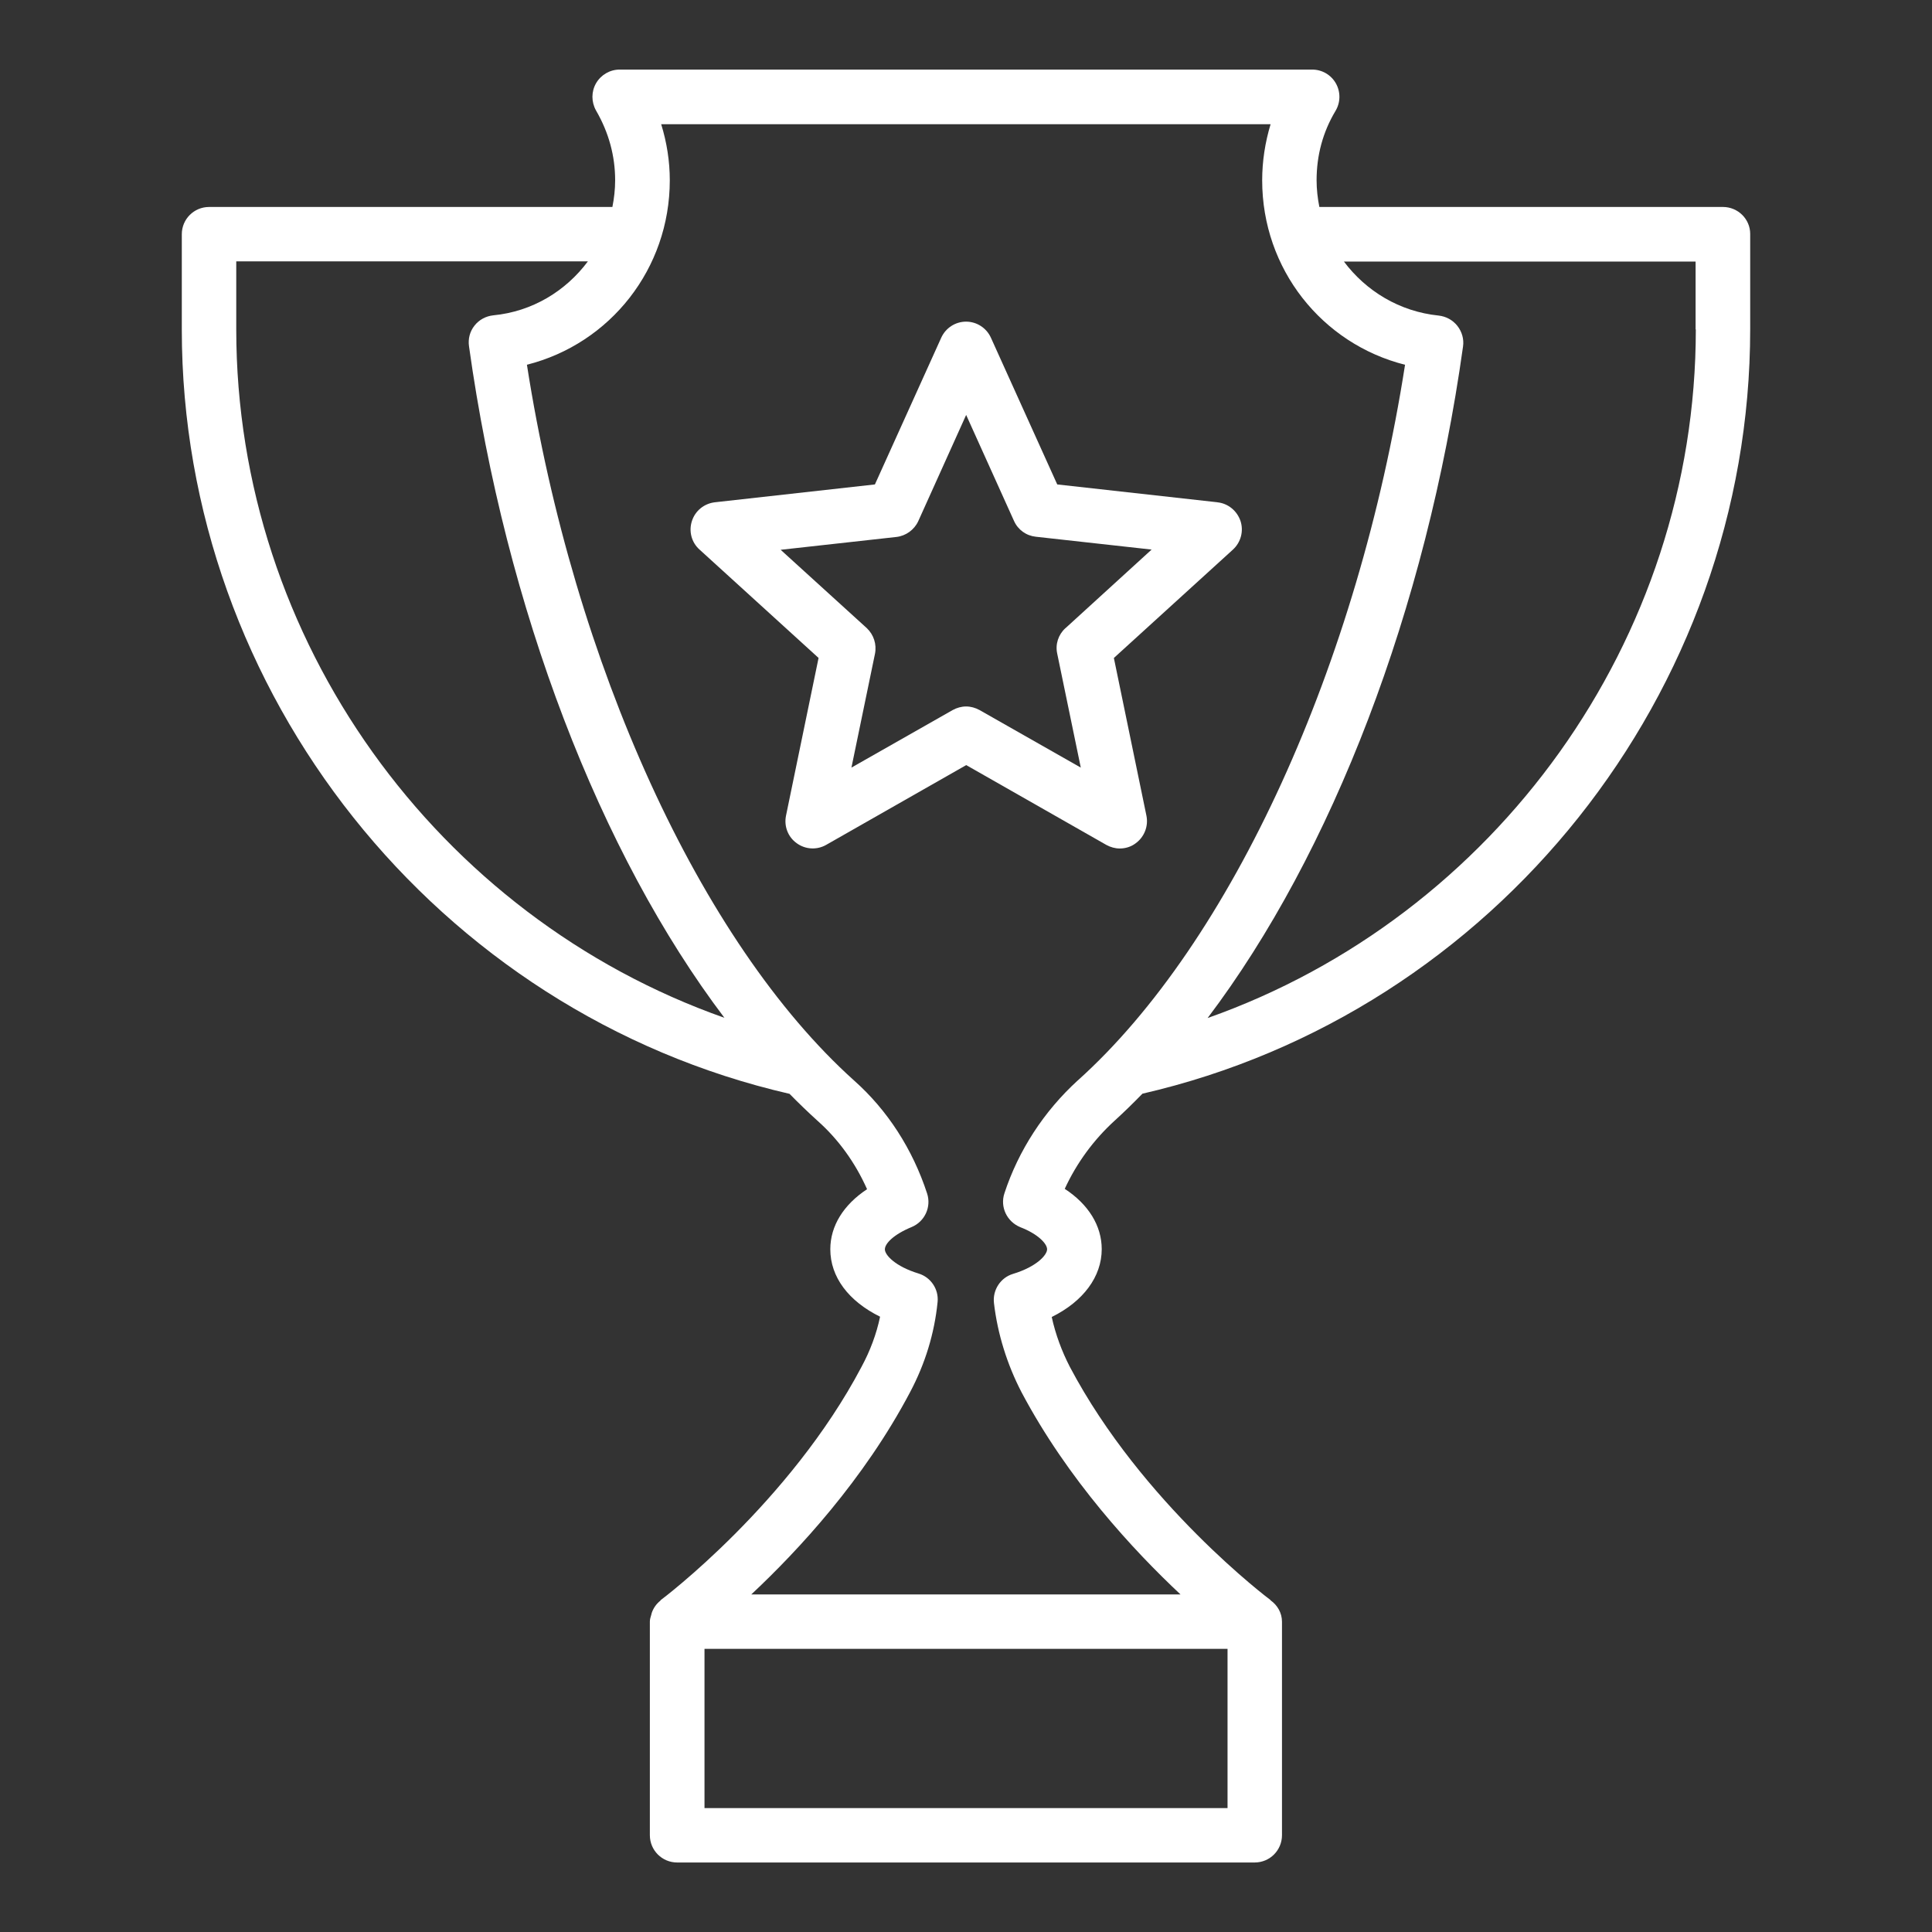 <?xml version="1.0" encoding="UTF-8"?>
<svg id="Layer_1" data-name="Layer 1" xmlns="http://www.w3.org/2000/svg" viewBox="0 0 512 512">
  <rect x="0" y="0" width="512" height="512" fill="#333333" stroke="none"/>
  <defs>
    <style>
      .cls-1 {
        fill: #fff;
      }
    </style>
  </defs>
  <path class="cls-1" d="M456.58,54.84h-106.94c-.45-2.28-.73-4.67-.73-7.07,0-6.63,1.67-12.8,5.01-18.37,1.34-2.23,1.39-5.01,.11-7.29-1.28-2.28-3.67-3.67-6.29-3.67H164.2c-2.56,0-4.95,1.4-6.24,3.62-1.28,2.23-1.28,4.95,0,7.24,3.4,5.85,5.06,12.08,5.06,18.48,0,2.45-.28,4.79-.73,7.07H55.42c-4.01,0-7.24,3.22-7.24,7.23v25.27c0,96.31,67.64,181.04,161.06,202.53,2.45,2.51,4.95,4.9,7.46,7.18,5.51,4.9,9.96,11.08,13.08,18.09-6.24,4.12-9.74,9.74-9.74,15.92,0,7.35,4.84,13.75,13.19,17.87-.95,4.56-2.62,9.02-4.9,13.25-19.04,36.13-52.83,61.57-53.16,61.79-.11,.06-.11,.17-.17,.22-1.06,.84-1.84,1.95-2.28,3.23-.06,.17-.06,.28-.11,.45-.17,.61-.39,1.17-.39,1.84v56.62c0,4.01,3.23,7.24,7.24,7.24h153.04c4.01,0,7.24-3.23,7.24-7.24v-56.55c0-2.39-1.23-4.4-3.01-5.68-.06,0-.06-.06-.06-.11-.34-.22-34.02-25.55-53.16-61.79-2.12-4.12-3.78-8.57-4.79-13.19,8.35-4.12,13.25-10.69,13.25-17.98,0-6.24-3.56-11.91-9.8-15.98,3.12-6.79,7.63-12.97,13.19-18.04,2.51-2.28,4.95-4.67,7.4-7.18,93.47-21.49,161.06-106.27,161.06-202.59v-25.27c0-3.9-3.22-7.13-7.23-7.13h0ZM62.61,87.3v-18.04h93.19c-5.85,7.85-14.7,13.31-25.11,14.31-1.95,.22-3.73,1.17-4.95,2.73-1.23,1.56-1.73,3.51-1.45,5.46,9.74,69.7,34.74,134.44,67.69,177.97C115.83,242.89,62.61,169.69,62.61,87.3h0ZM325.31,436.96v42.2H186.7v-42.2h138.62Zm-39.69-150.64c-8.96,8.18-15.7,18.54-19.43,29.89-1.23,3.67,.67,7.57,4.23,9.02,4.62,1.78,7.07,4.34,7.07,5.85s-2.78,4.62-9.02,6.51c-3.34,1-5.46,4.29-5.06,7.74,.95,8.18,3.51,16.31,7.29,23.6,12.3,23.22,29.73,41.97,42.14,53.61h-113.74c12.42-11.63,29.84-30.39,42.08-53.6,4.01-7.57,6.46-15.59,7.29-23.88,.34-3.4-1.78-6.57-5.06-7.57-6.18-1.89-8.91-4.9-8.91-6.4s2.23-3.9,7.07-5.9c3.51-1.45,5.29-5.34,4.12-8.91-3.84-11.75-10.52-22.1-19.37-29.95-40.69-36.57-74.32-110.45-86.68-189.67,22.05-5.57,37.86-25.44,37.86-48.88,0-5.01-.78-10.02-2.28-14.86h161.5c-1.45,4.79-2.23,9.8-2.23,14.87,0,23.49,15.81,43.31,37.86,48.88-12.36,79.21-45.98,153.09-86.74,189.67h0ZM449.41,87.3c0,82.39-53.22,155.6-129.38,182.49,32.96-43.59,57.95-108.28,67.69-177.97,.28-1.95-.28-3.9-1.5-5.46-1.23-1.56-3.01-2.51-4.95-2.73-10.41-1.06-19.26-6.51-25.11-14.31h93.19v17.98h.06Z"/>
  <path class="cls-1" d="M322.65,133.11l-42.47-4.73-17.59-38.91c-1.17-2.56-3.73-4.23-6.57-4.23s-5.4,1.67-6.57,4.23l-17.59,38.91-42.42,4.73c-2.84,.34-5.18,2.23-6.07,4.95-.89,2.73-.11,5.68,2,7.57l31.56,28.73-8.63,41.81c-.56,2.78,.5,5.62,2.84,7.29,2.28,1.67,5.34,1.84,7.79,.45l37.13-21.15,37.13,21.15c1.11,.61,2.34,.95,3.56,.95,1.5,0,3.01-.45,4.23-1.39,2.28-1.67,3.4-4.51,2.84-7.29l-8.63-41.81,31.56-28.73c2.06-1.89,2.89-4.84,2-7.57-.93-2.73-3.32-4.67-6.11-4.95h0Zm-40.3,33.35c-1.89,1.73-2.73,4.29-2.17,6.79l6.24,30.17-26.83-15.25c-1.11-.61-2.34-.95-3.56-.95s-2.45,.34-3.56,.95l-26.83,15.25,6.24-30.17c.5-2.51-.34-5.06-2.17-6.79l-22.83-20.76,30.67-3.4c2.51-.28,4.73-1.89,5.79-4.17l12.7-28.17,12.69,28.11c1.06,2.34,3.23,3.9,5.79,4.17l30.67,3.4-22.82,20.82Z"/>
</svg>